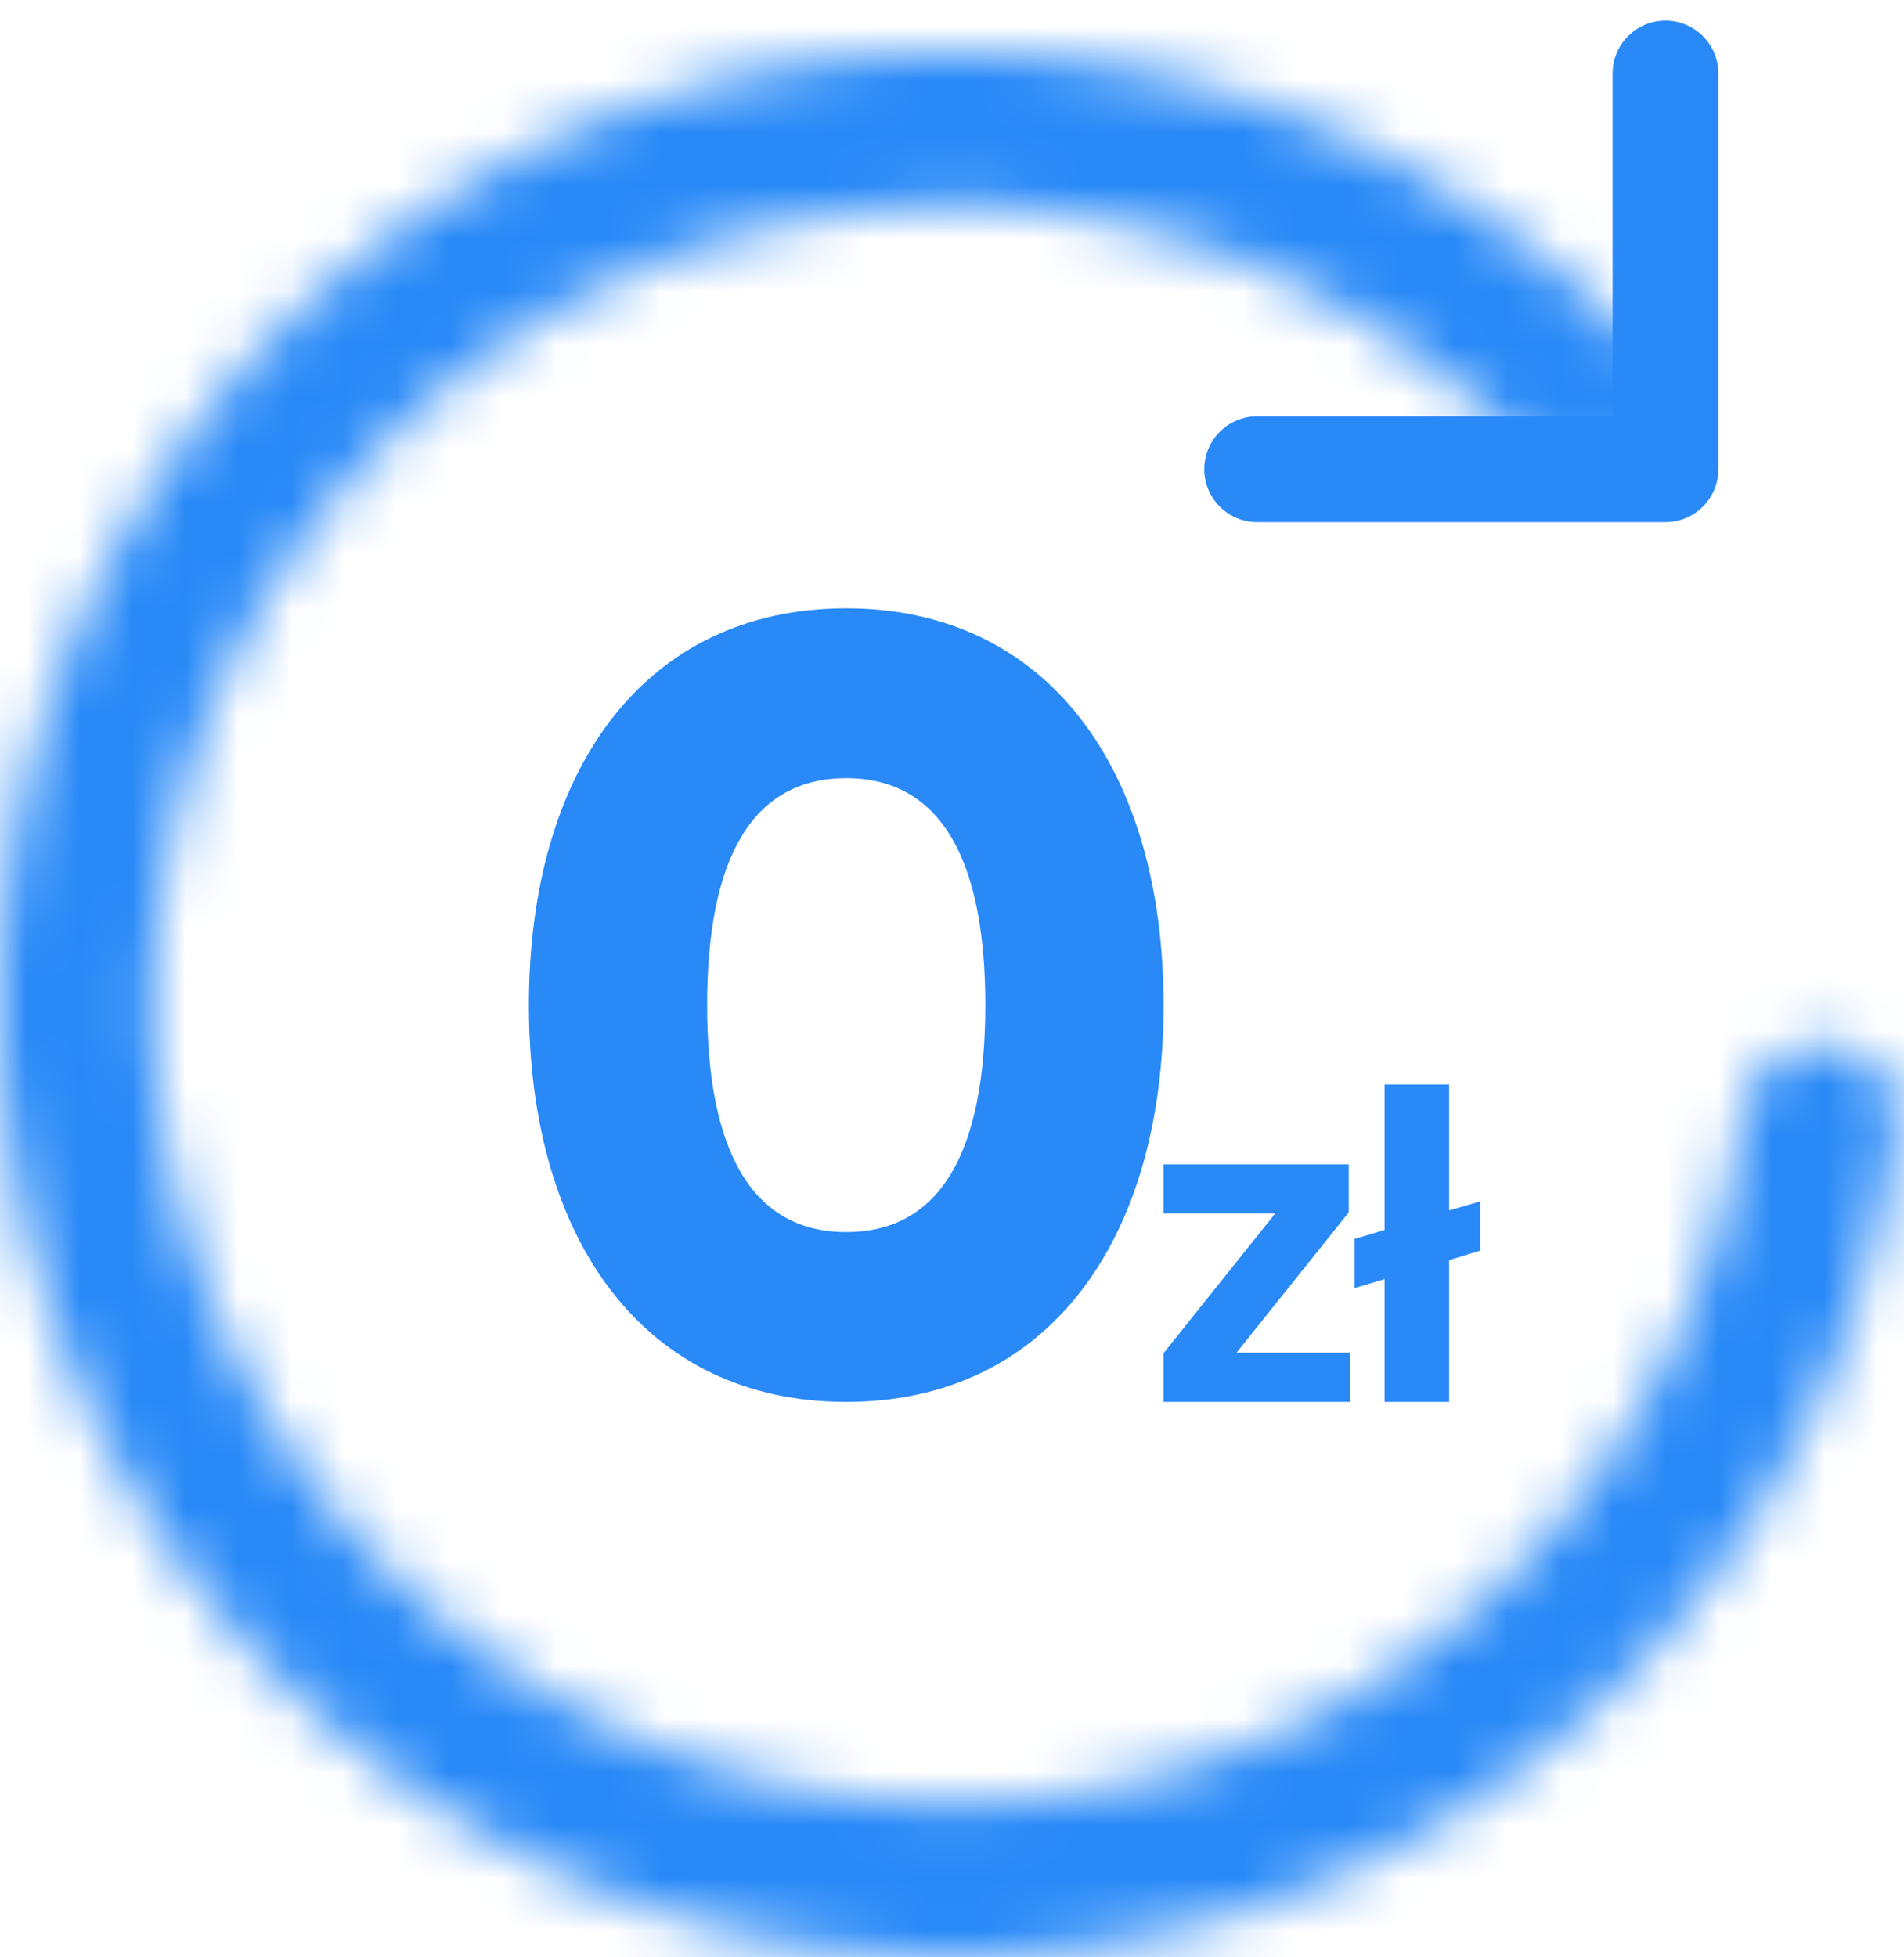 <?xml version="1.0" encoding="UTF-8"?> <svg xmlns="http://www.w3.org/2000/svg" viewBox="0 0 36 37" fill="none"><path d="M23.77 8.87h7.72v0m0-7.48v7.48" stroke="#2889F7" stroke-width="2" stroke-linecap="round" stroke-linejoin="round"></path><path d="M10 19c0-4.45 2.19-7.5 6-7.5s6 3.05 6 7.5-2.19 7.5-6 7.5-6-3.05-6-7.5Zm8.63 0c0-2.78-.86-4.29-2.63-4.29s-2.63 1.5-2.63 4.29c0 2.78.86 4.29 2.63 4.29s2.63-1.5 2.63-4.29ZM23.38 25.57h2.15v.93H22v-.92l2.11-2.64H22v-.93h3.5v.91l-2.12 2.65ZM27.99 23.64l-.59.18v2.68h-1.22v-2.32l-.57.17v-.93l.57-.17V20.5h1.22v2.38l.59-.17v.93Z" fill="#2889F7"></path><mask id="a" fill="#fff"><path d="M34.54 19.76c.8.04 1.42.72 1.32 1.51a18 18 0 1 1-4.74-14.6c.54.58.44 1.5-.19 2-.62.5-1.53.39-2.08-.18a15.1 15.1 0 1 0 4.1 12.65c.12-.8.79-1.41 1.59-1.38Z"></path></mask><path d="M34.54 19.76c.8.04 1.42.72 1.32 1.51a18 18 0 1 1-4.74-14.6c.54.58.44 1.5-.19 2-.62.5-1.53.39-2.08-.18a15.1 15.1 0 1 0 4.1 12.65c.12-.8.79-1.41 1.59-1.38Z" stroke="#2889F7" stroke-width="10" mask="url(#a)"></path></svg> 